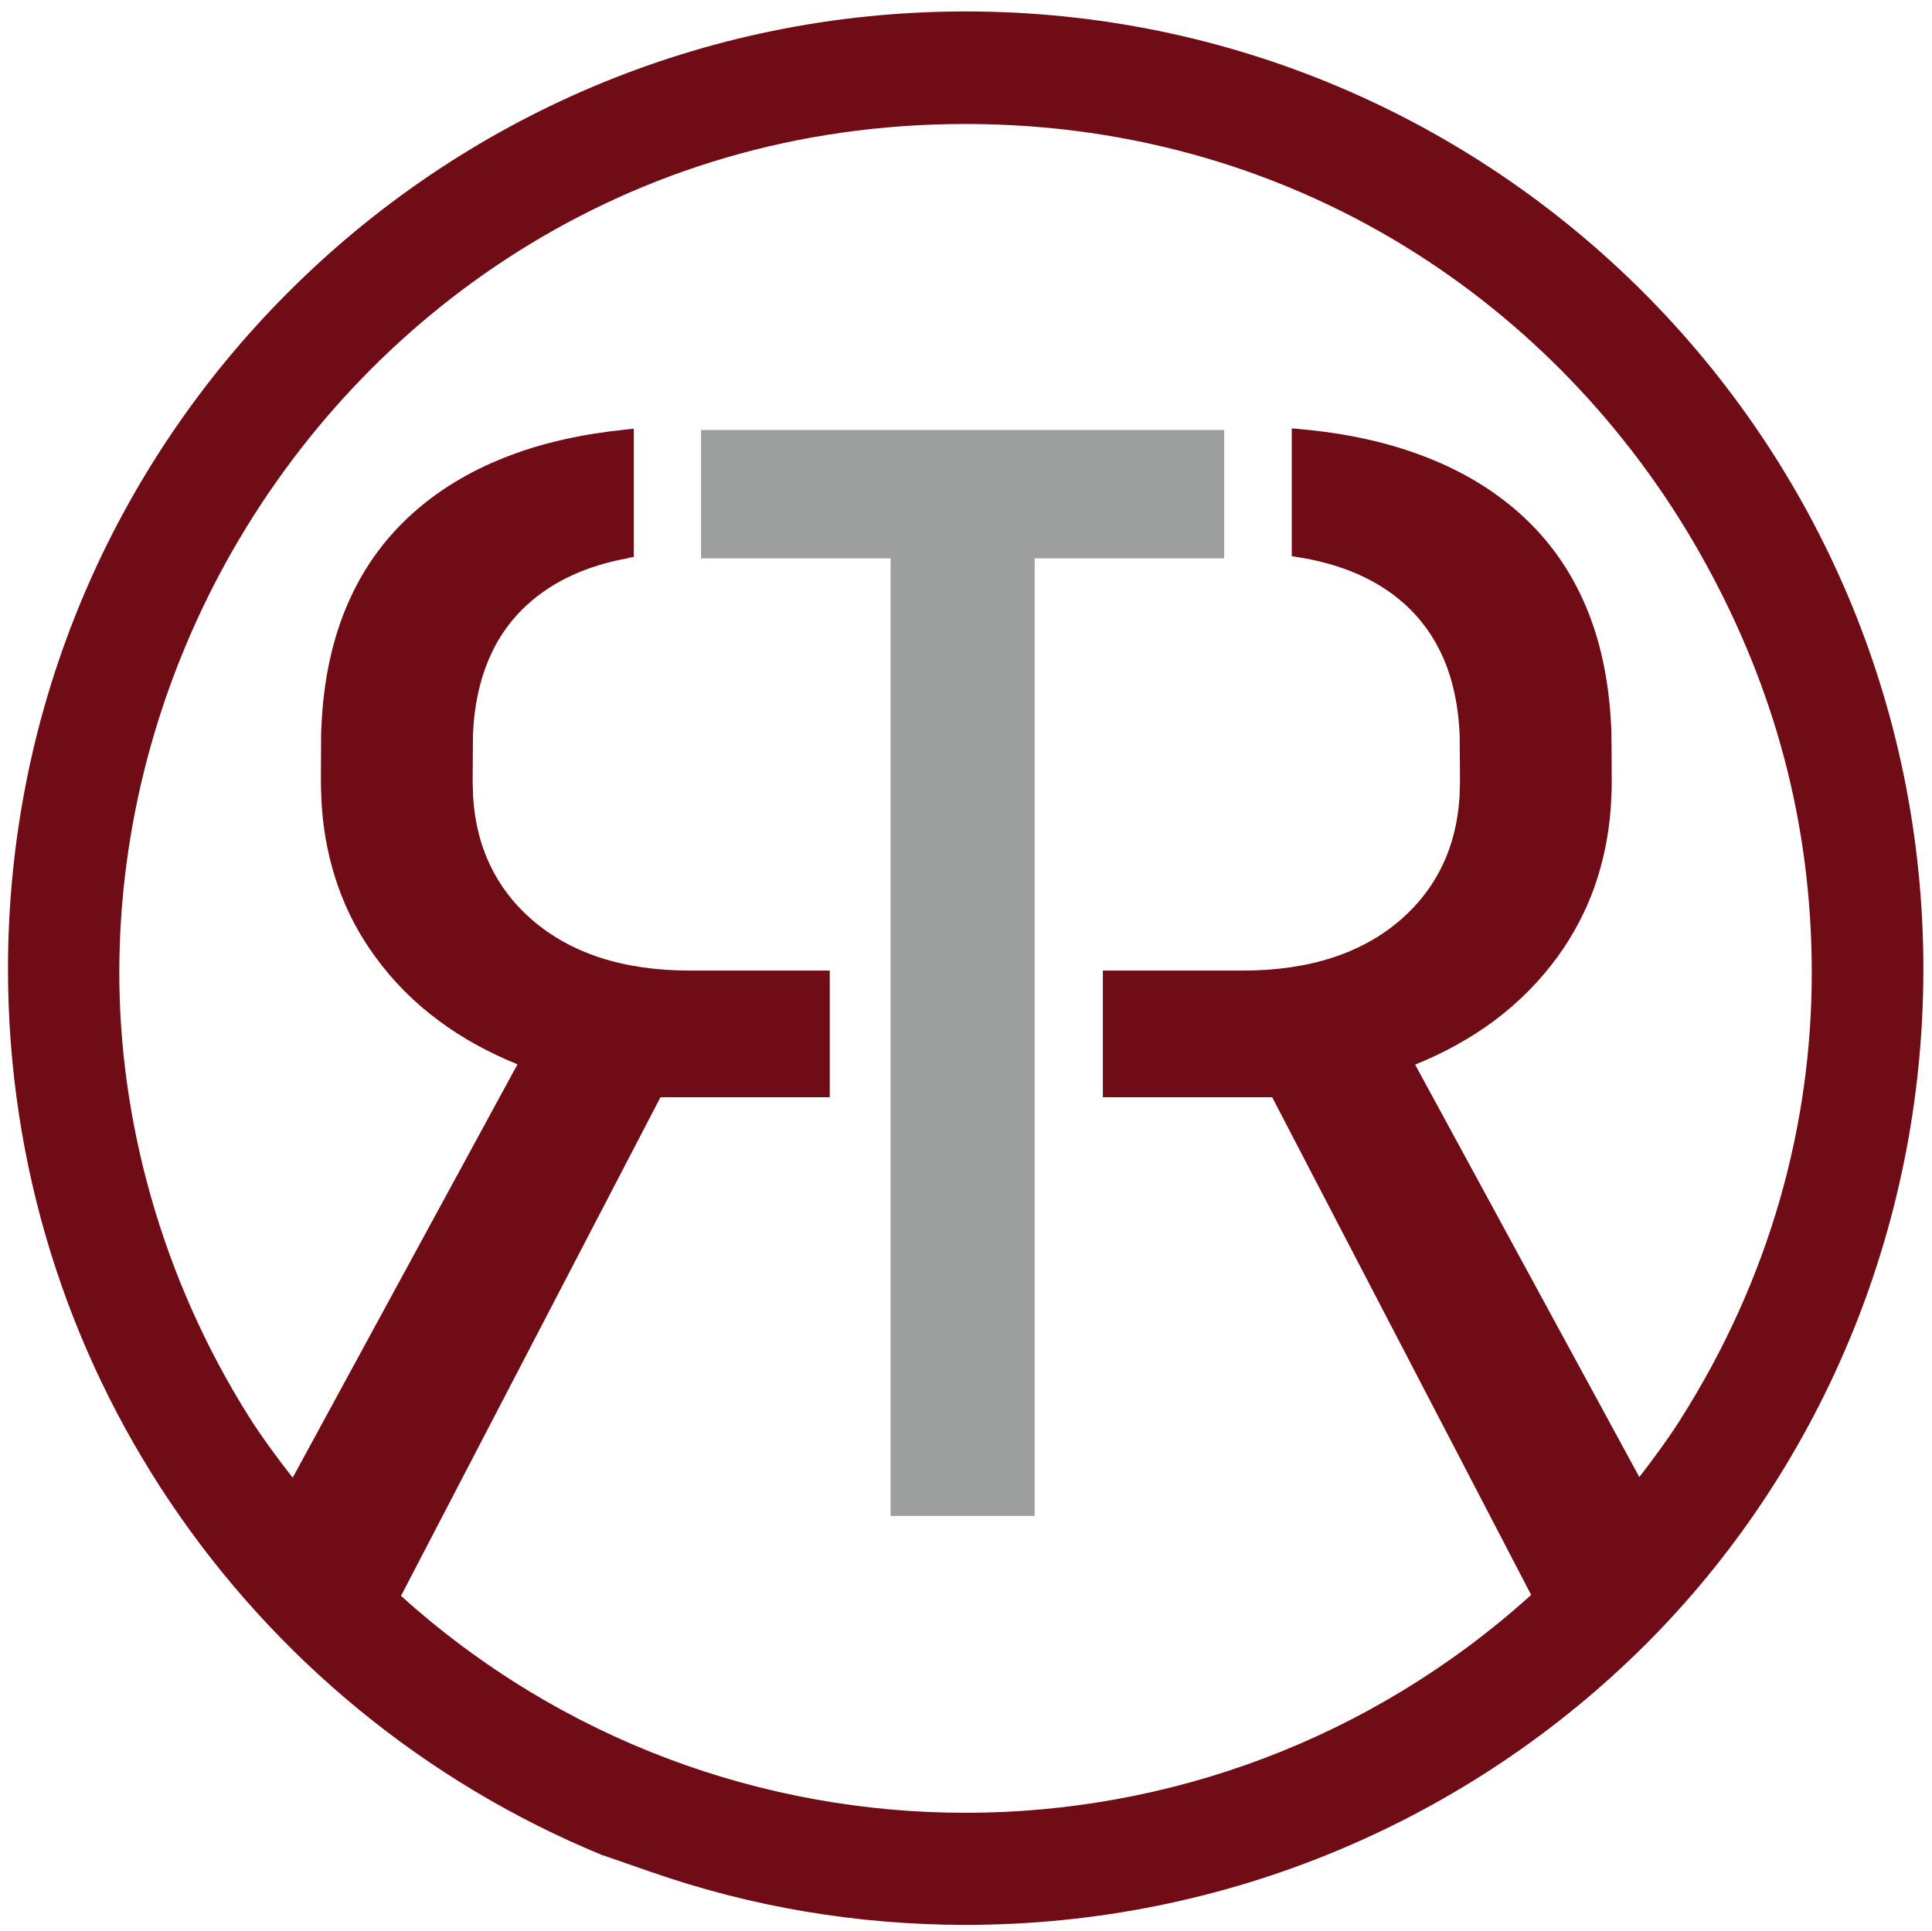 <?xml version="1.0" encoding="UTF-8"?>
<svg xmlns="http://www.w3.org/2000/svg" id="Layer_1" data-name="Layer 1" viewBox="0 0 123.24 123.21">
  <defs>
    <style>
      .cls-1 {
        fill: #9d9e9e;
      }

      .cls-2 {
        fill: #6f0c15;
      }
    </style>
  </defs>
  <g id="Layer_1-2" data-name="Layer_1">
    <g id="_1953483295920" data-name=" 1953483295920">
      <path class="cls-2" d="m40.06,35.61c-1.31.24-2.5.6-3.56,1.09-1.06.48-1.99,1.09-2.8,1.82-1.1.98-1.94,2.17-2.53,3.56-.59,1.4-.93,3-1,4.8l-.02,2.97.03.99h0c.1,1.6.46,3.05,1.08,4.35s1.49,2.45,2.62,3.44c1.24,1.09,2.71,1.91,4.39,2.46,1.69.55,3.61.83,5.74.83h8.92v8.08h-10.8l-16.55,31.81c10.24,9.24,23.15,13.85,36.05,13.84,12.9-.01,25.8-4.65,36.04-13.9l-16.52-31.75h-10.8v-8.08h8.92c2.14,0,4.05-.28,5.74-.83,1.68-.55,3.15-1.37,4.39-2.46,1.13-.99,2-2.14,2.62-3.44.62-1.3.98-2.75,1.08-4.35h0l.03-.99-.02-2.97c-.08-1.81-.41-3.41-1-4.8-.59-1.39-1.43-2.57-2.53-3.56-.86-.77-1.85-1.4-2.99-1.9-1.14-.5-2.42-.86-3.83-1.08l-.36-.06v-8.15l.46.04c2.87.25,5.45.8,7.73,1.65,2.3.85,4.3,1.99,6,3.43,1.94,1.64,3.43,3.64,4.46,5.98,1.03,2.33,1.6,5.01,1.73,8.03,0,.15.01.61.02,1.16,0,1.04.01,2.07.01,2.26,0,.25,0,.52-.02.82-.01.29-.03.56-.04.82-.13,1.79-.48,3.47-1.04,5.06-.56,1.58-1.35,3.07-2.34,4.44-1.15,1.58-2.52,2.96-4.11,4.14-1.48,1.09-3.14,2.01-4.99,2.76l14.3,26.31c.44-.57.88-1.15,1.29-1.72.49-.67.92-1.31,1.28-1.87h0c5.8-9.11,8.43-18.95,8.43-28.56s-2.42-18.22-6.78-26.15c-4.36-7.94-10.67-14.81-18.45-19.76-8.14-5.18-17.91-8.26-28.75-8.26s-20.44,3.03-28.54,8.13c-7.84,4.94-14.2,11.82-18.6,19.77-4.4,7.96-6.84,17-6.84,26.25s2.59,19.31,8.3,28.37c.36.57.82,1.24,1.34,1.96.45.62.93,1.26,1.42,1.88l14.34-26.37c-1.85-.75-3.52-1.67-4.99-2.76-1.6-1.18-2.97-2.56-4.11-4.14-1-1.37-1.78-2.85-2.34-4.44-.56-1.58-.91-3.27-1.04-5.06-.02-.25-.03-.53-.04-.82-.01-.3-.02-.57-.02-.82,0-.2,0-1.22.01-2.26,0-.54,0-1.01.02-1.16.12-3.02.7-5.7,1.73-8.03,1.03-2.34,2.52-4.34,4.46-5.98,1.65-1.4,3.59-2.52,5.81-3.36,2.2-.84,4.69-1.39,7.46-1.67l.47-.05v8.18l-.35.06h0ZM61.6.73c16.87,0,32.14,6.84,43.2,17.89,11.05,11.05,17.89,26.33,17.89,43.2s-6.84,32.23-17.71,43.08c-11.2,11.18-26.68,17.9-43.38,17.9-3.48,0-6.89-.29-10.22-.85-3.4-.57-6.71-1.43-9.89-2.54h0s-3.03-1.05-3.03-1.05h-.02c-11.29-4.64-20.89-12.56-27.61-22.57C4.31,86.09.51,74.4.51,61.82.51,44.96,7.34,29.68,18.4,18.63,29.45,7.57,44.73.73,61.6.73h0Z"></path>
      <polygon class="cls-1" points="56.81 35.62 45.15 35.62 44.72 35.62 44.72 35.19 44.72 27.85 44.72 27.43 45.15 27.43 77.67 27.43 78.09 27.43 78.09 27.85 78.09 35.19 78.09 35.62 77.67 35.62 66 35.62 66 96.28 66 96.71 65.58 96.71 57.24 96.71 56.81 96.71 56.81 96.28 56.81 35.62"></polygon>
    </g>
  </g>
</svg>
